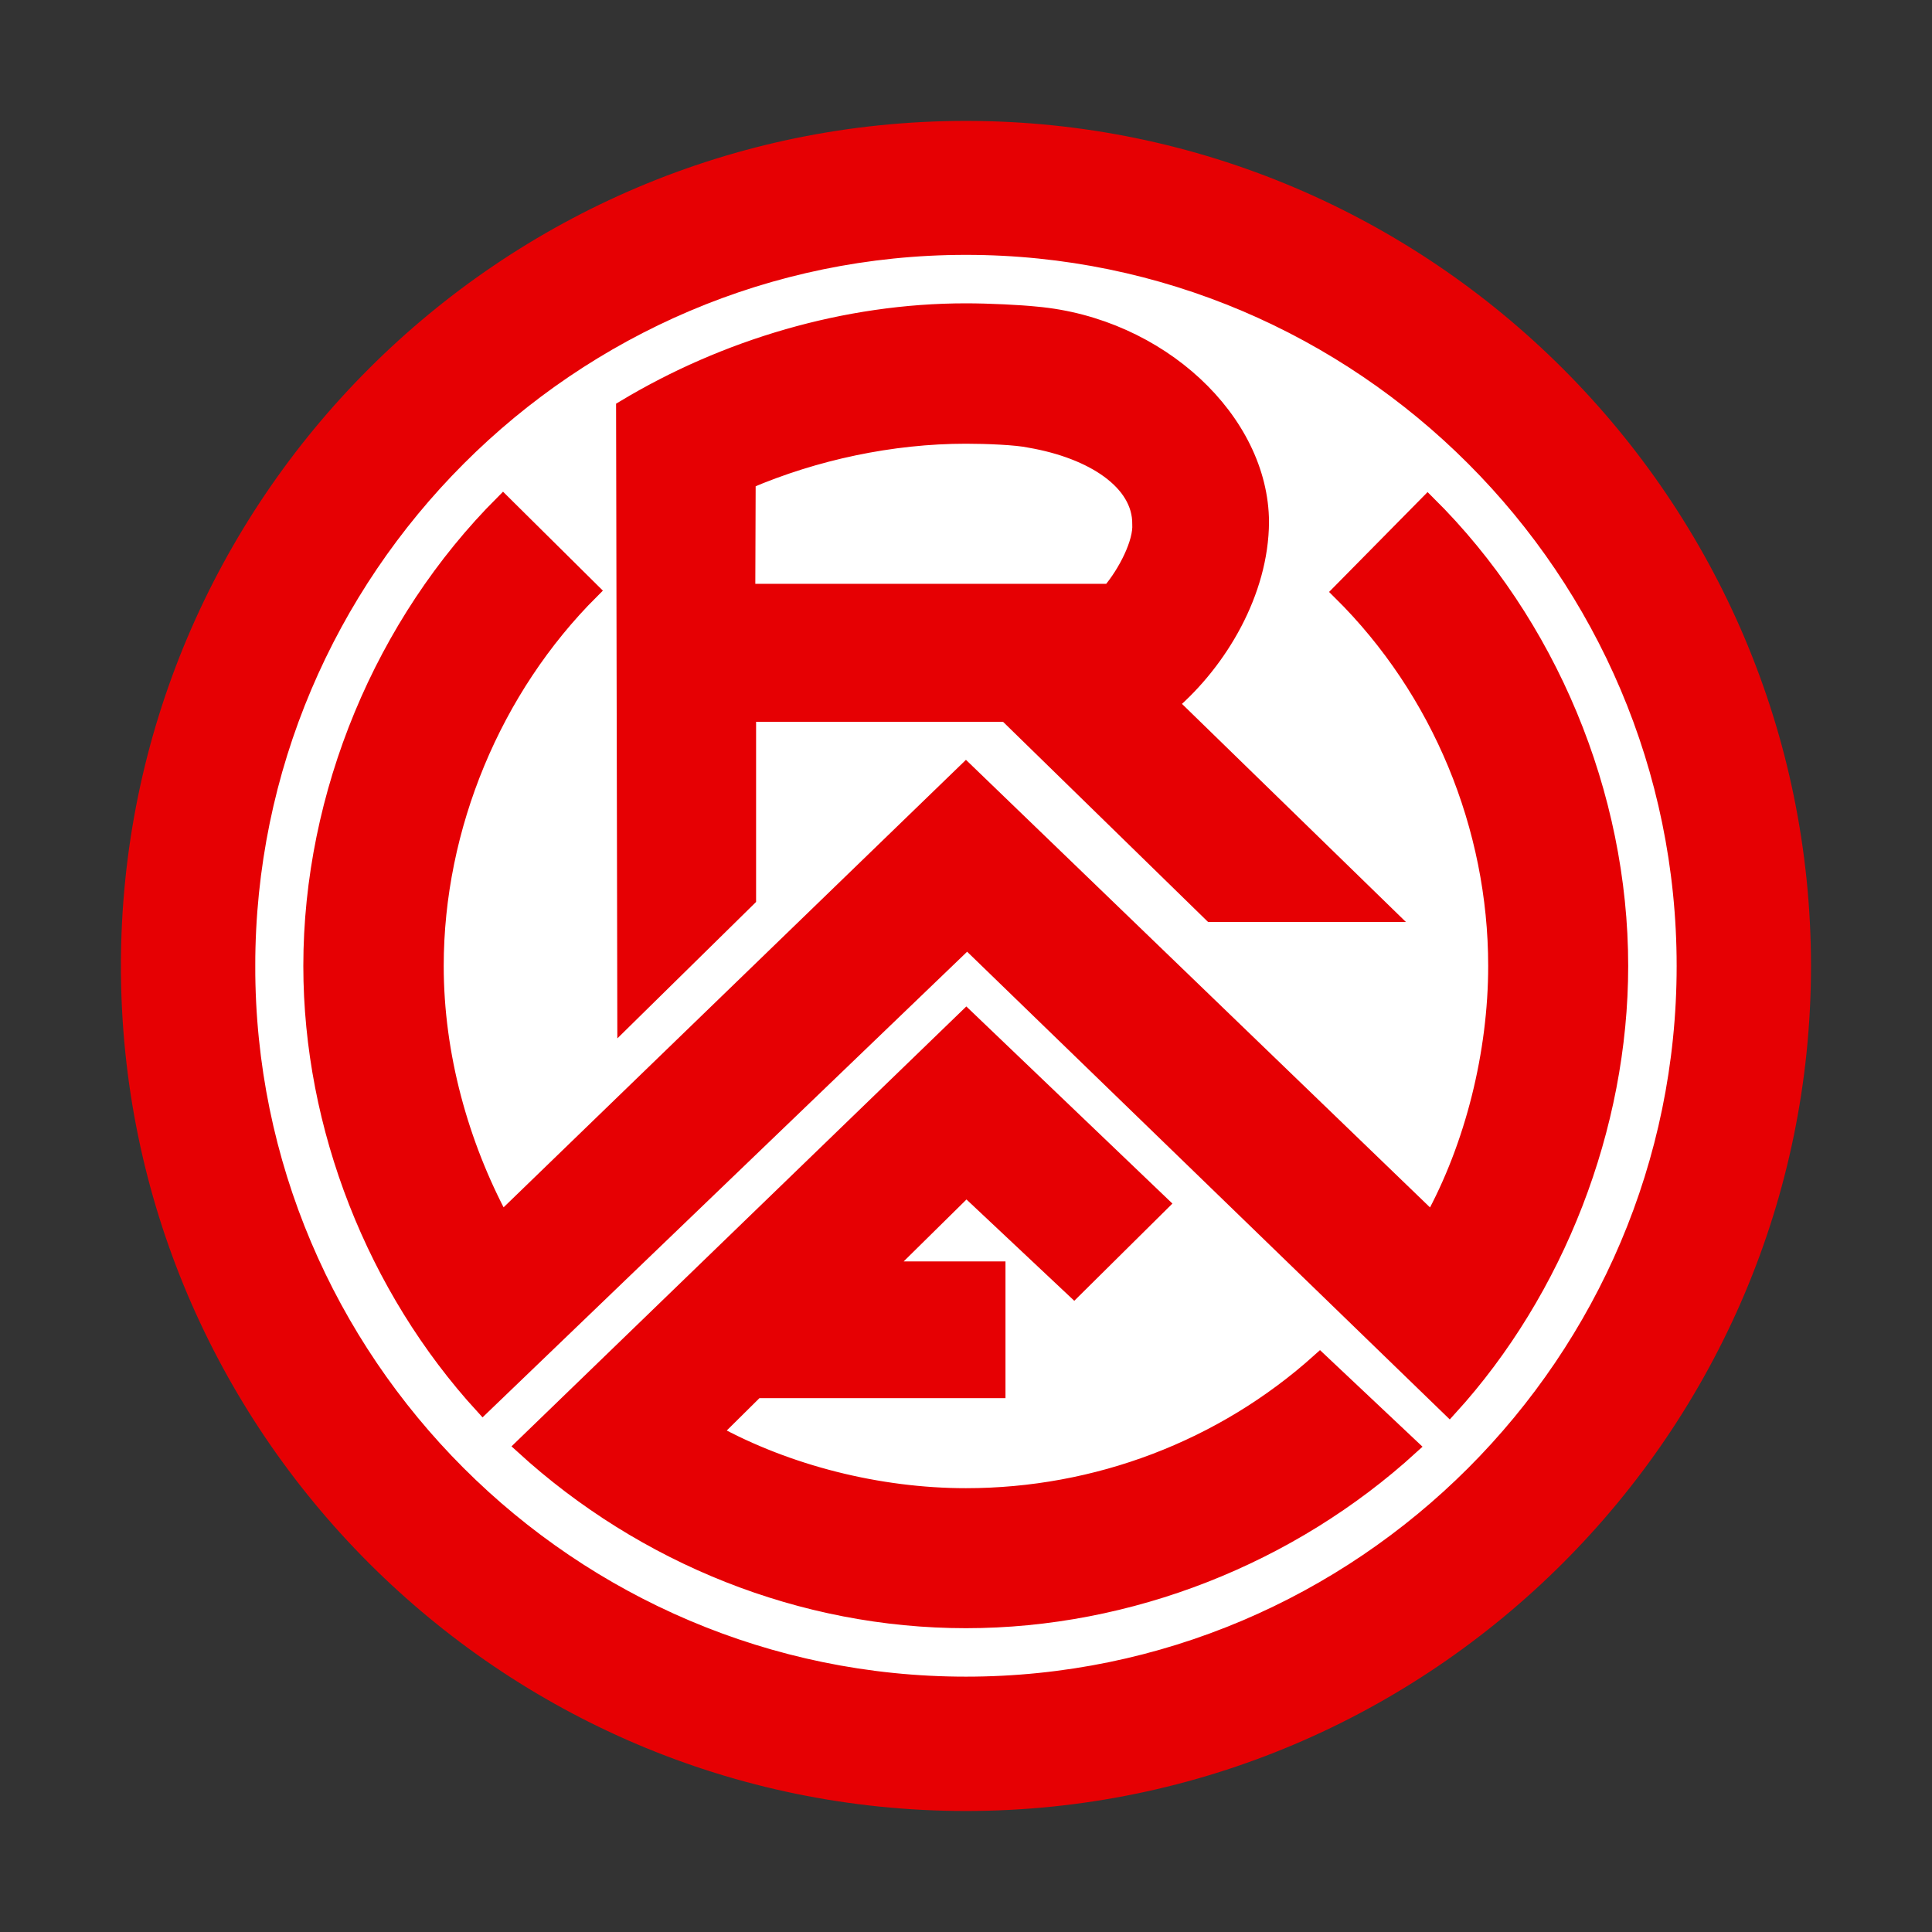 <?xml version="1.0" encoding="UTF-8"?>
<svg width="60px" height="60px" viewBox="0 0 60 60" version="1.1" xmlns="http://www.w3.org/2000/svg" xmlns:xlink="http://www.w3.org/1999/xlink">
    <rect x="0" y="0" width="60" height="60" fill="#333333" stroke="none"/>
    <!-- Generator: Sketch 49.3 (51167) - http://www.bohemiancoding.com/sketch -->
    <title>DE / DFB / Essen</title>
    <desc>Created with Sketch.</desc>
    <defs></defs>
    <g id="DE-/-DFB-/-Essen" stroke="none" stroke-width="1" fill="none" fill-rule="evenodd">
        <g id="Logo_Rot-Weiss_Essen" transform="translate(4, 4)" stroke-width="0.5">
            <path d="M51.499,25.988 C51.499,40.009 40.083,51.376 25.999,51.376 C11.916,51.376 0.499,40.009 0.499,25.988 C0.499,11.966 11.916,0.599 25.999,0.599 C40.083,0.599 51.499,11.966 51.499,25.988 Z" id="path2996" stroke="#FFFFFF" fill="#FFFFFF"></path>
            <g id="Ebene-1" transform="translate(0.005, 0.005)" fill="#E60003" stroke="#E60003">
                <path d="M30.468,14.376 L32.336,17.847 C33.877,16.519 35.143,14.376 35.155,12.207 C35.143,9.061 31.997,6.104 28.162,5.765 C27.686,5.715 26.708,5.665 25.994,5.665 C22.259,5.665 18.524,6.78 15.378,8.673 L15.416,27.648 L19.226,23.901 L19.226,18.161 L27.247,18.161 L33.614,24.377 L39.041,24.377 L32.336,17.847 L30.456,14.376 L19.201,14.376 L19.213,10.929 C21.294,10.039 23.675,9.525 25.994,9.525 C26.633,9.525 27.573,9.563 27.974,9.651 C29.942,9.989 31.421,10.966 31.408,12.27 C31.446,12.846 30.969,13.786 30.468,14.376 Z" id="path9"></path>
                <path d="M18.148,40.482 C20.454,41.748 23.287,42.462 25.994,42.462 C30.042,42.462 33.965,40.983 36.985,38.264 L39.805,40.921 C36.07,44.33 31.07,46.31 25.994,46.31 C20.905,46.31 15.992,44.33 12.245,40.908 L26.006,27.598 L32.047,33.376 L29.353,36.045 L26.006,32.899 L23.45,35.419 L26.971,35.419 L26.971,39.166 L19.477,39.166 L18.148,40.482 Z" id="path11"></path>
                <path d="M3.672,25.994 C3.672,13.699 13.699,3.66 25.994,3.66 C38.289,3.66 48.315,13.699 48.315,25.994 C48.315,38.289 38.289,48.315 25.994,48.315 C13.699,48.315 3.66,38.289 3.672,25.994 L0,25.994 C0,40.307 11.668,51.987 25.994,51.987 C40.307,51.987 51.987,40.307 51.987,25.994 C51.987,11.668 40.307,0 25.994,0 C11.668,0 0,11.668 0,25.994 L3.672,25.994 Z" id="path13"></path>
                <path d="M10.992,39.655 L26.031,25.204 L41.008,39.718 C44.33,36.07 46.31,30.994 46.31,25.994 C46.31,20.667 44.092,15.353 40.332,11.631 L37.624,14.376 C40.72,17.434 42.462,21.682 42.462,25.994 C42.462,28.688 41.748,31.584 40.47,33.902 L25.994,19.94 L11.568,33.902 C10.29,31.521 9.525,28.751 9.525,25.994 C9.525,21.682 11.317,17.371 14.363,14.338 L11.618,11.618 C7.883,15.353 5.665,20.667 5.665,25.994 C5.665,30.994 7.645,35.995 10.992,39.655 Z" id="path15"></path>
            </g>
        </g>
    </g>
</svg>